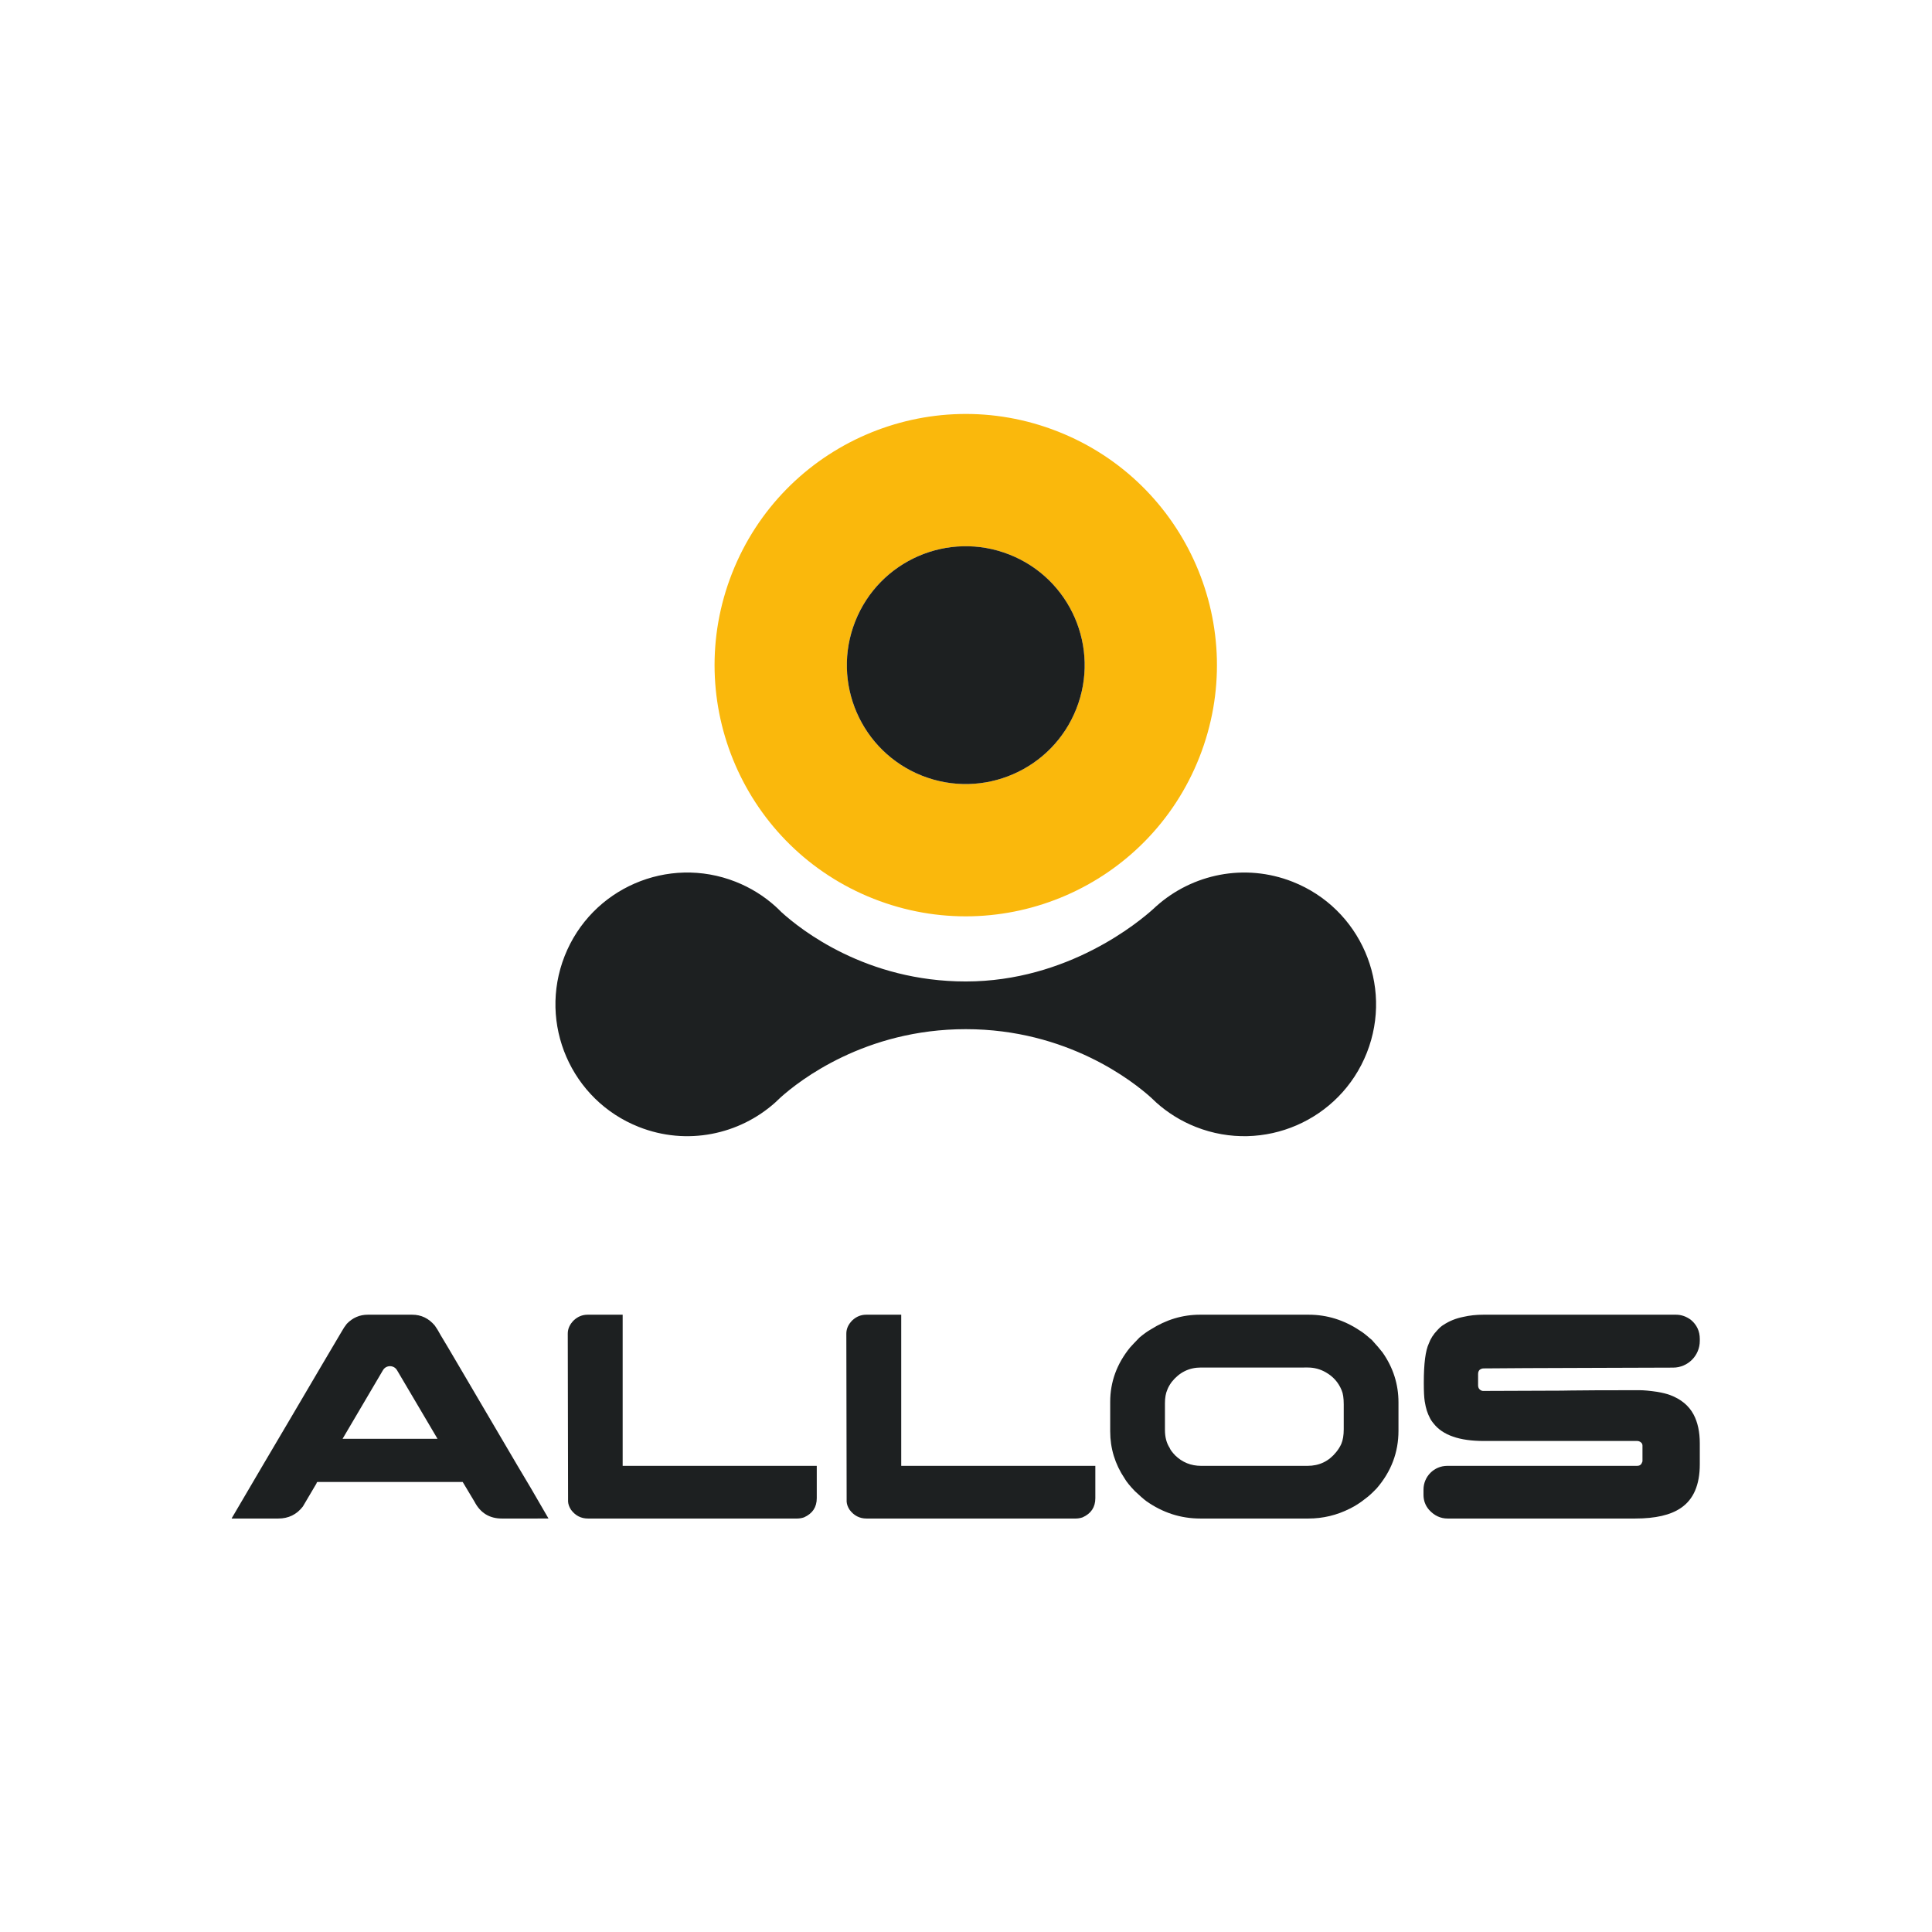 <?xml version="1.0" encoding="UTF-8" standalone="no"?>
<svg
   xmlns:dc="http://purl.org/dc/elements/1.1/"
   xmlns:cc="http://creativecommons.org/ns#"
   xmlns:rdf="http://www.w3.org/1999/02/22-rdf-syntax-ns#"
   xmlns:svg="http://www.w3.org/2000/svg"
   xmlns="http://www.w3.org/2000/svg"
   viewBox="0 0 1066.667 1066.667"
   height="1066.667"
   width="1066.667"
   xml:space="preserve"
   id="svg2"
   version="1.1"><defs
     id="defs6"><clipPath
       id="clipPath18"
       clipPathUnits="userSpaceOnUse"><path
         id="path16"
         d="M 0,800 H 800 V 0 H 0 Z" /></clipPath></defs><g
     transform="matrix(1.333,0,0,-1.333,0,1066.667)"
     id="g10"><g
       id="g12"><g
         clip-path="url(#clipPath18)"
         id="g14"><g
           transform="translate(445.803,506.634)"
           id="g20"><path
             id="path22"
             style="fill:#fab80c;fill-opacity:1;fill-rule:nonzero;stroke:none"
             d="m 0,0 c -9.981,-25.296 -38.579,-37.712 -63.875,-27.73 -25.297,9.981 -37.712,38.579 -27.731,63.875 9.981,25.296 38.579,37.712 63.876,27.731 C -2.434,53.895 9.981,25.296 0,0 m -7.627,114.826 c -53.436,21.084 -113.846,-5.142 -134.93,-58.578 -21.083,-53.435 5.143,-113.845 58.578,-134.929 53.435,-21.084 113.846,5.142 134.93,58.578 21.084,53.435 -5.142,113.845 -58.578,134.929" /></g><g
           transform="translate(535.382,434.992)"
           id="g24"><path
             id="path26"
             style="fill:#1d2021;fill-opacity:1;fill-rule:nonzero;stroke:none"
             d="m 0,0 c -19.874,7.841 -41.577,3.203 -56.48,-10.138 v 0.018 c 0,0 -0.087,-0.085 -0.215,-0.209 -0.301,-0.272 -0.598,-0.547 -0.893,-0.826 -5.91,-5.369 -35.475,-30.143 -77.794,-30.143 -41.235,0 -68.276,21.374 -76.365,28.733 -0.827,0.844 -1.675,1.672 -2.562,2.465 v 0 c -4.689,4.199 -10.186,7.655 -16.383,10.1 -28.045,11.066 -59.75,-2.699 -70.816,-30.743 -11.066,-28.046 2.699,-59.752 30.744,-70.817 19.863,-7.838 41.553,-3.208 56.455,10.117 v 0 c 0.778,0.696 1.54,1.41 2.279,2.152 7.735,6.923 34.932,28.235 76.648,28.235 42.084,0 69.384,-21.698 76.834,-28.422 0.652,-0.648 1.319,-1.283 2.006,-1.901 0.03,-0.031 0.062,-0.064 0.062,-0.064 v 0.006 c 4.694,-4.209 10.199,-7.673 16.408,-10.123 28.045,-11.066 59.75,2.699 70.816,30.744 C 41.81,-42.771 28.045,-11.066 0,0" /></g><g
           transform="translate(381.928,478.904)"
           id="g28"><path
             id="path30"
             style="fill:#1d2021;fill-opacity:1;fill-rule:nonzero;stroke:none"
             d="m 0,0 c -25.296,9.981 -37.712,38.579 -27.731,63.875 9.982,25.297 38.58,37.712 63.876,27.731 C 61.441,81.625 73.857,53.027 63.875,27.731 53.894,2.434 25.296,-9.981 0,0" /></g><g
           transform="translate(158.608,232.679)"
           id="g32"><path
             id="path34"
             style="fill:#1d2021;fill-opacity:1;fill-rule:nonzero;stroke:none"
             d="M 0,0 -16.72,-28.399 H 22.599 C 14.525,-14.747 8.937,-5.279 5.835,0.006 4.527,2.235 1.311,2.227 0,0 m -6.293,22.992 h 18.402 c 3.727,0 6.847,-1.495 9.359,-4.484 0.669,-0.889 1.507,-2.263 2.512,-4.121 0.167,-0.242 0.315,-0.484 0.44,-0.727 0.378,-0.566 3.601,-6.021 9.673,-16.363 1.716,-2.949 3.684,-6.302 5.904,-10.06 13.775,-23.474 20.852,-35.473 21.229,-35.998 l 7.348,-12.666 H 49.23 c -5.109,0 -8.877,2.322 -11.306,6.969 -1.718,2.828 -2.974,4.929 -3.768,6.303 -0.671,1.171 -1.047,1.798 -1.131,1.879 H -27.02 c -0.085,0 -0.178,-0.041 -0.283,-0.121 -0.104,-0.083 -0.178,-0.243 -0.22,-0.485 l -5.652,-9.576 c -2.555,-3.313 -5.946,-4.969 -10.175,-4.969 h -19.157 c -0.083,0 -0.126,0.009 -0.126,0.03 v 0.091 c 9.254,15.797 17.314,29.492 24.182,41.09 5.442,9.251 9.839,16.725 13.189,22.422 5.192,8.848 7.914,13.453 8.166,13.818 0.669,1.212 1.381,2.282 2.135,3.211 2.429,2.505 5.317,3.757 8.668,3.757" /></g><g
           transform="translate(257.896,193.07)"
           id="g36"><path
             id="path38"
             style="fill:#1d2021;fill-opacity:1;fill-rule:nonzero;stroke:none"
             d="m 0,0 h 80.394 v -13.393 c 0,-3.718 -1.757,-6.364 -5.275,-7.939 -0.964,-0.325 -1.906,-0.485 -2.826,-0.485 h -86.676 c -2.849,0 -5.172,1.191 -6.971,3.575 -0.755,1.131 -1.174,2.262 -1.256,3.393 v 0.606 l -0.127,69.028 c 0,1.979 0.816,3.798 2.45,5.455 1.674,1.575 3.601,2.362 5.778,2.362 l 14.509,0 z" /></g><g
           transform="translate(373.274,193.07)"
           id="g40"><path
             id="path42"
             style="fill:#1d2021;fill-opacity:1;fill-rule:nonzero;stroke:none"
             d="m 0,0 h 80.394 v -13.393 c 0,-3.718 -1.757,-6.364 -5.275,-7.939 -0.964,-0.325 -1.906,-0.485 -2.826,-0.485 h -86.676 c -2.849,0 -5.172,1.191 -6.971,3.575 -0.755,1.131 -1.174,2.262 -1.256,3.393 v 0.606 l -0.127,69.028 c 0,1.979 0.816,3.798 2.45,5.455 1.674,1.575 3.601,2.362 5.778,2.362 l 14.509,0 z" /></g><g
           transform="translate(482.499,219.007)"
           id="g44"><path
             id="path46"
             style="fill:#1d2021;fill-opacity:1;fill-rule:nonzero;stroke:none"
             d="m 0,0 v -11.03 c 0,-2.99 0.649,-5.475 1.947,-7.454 0.252,-0.727 1.005,-1.757 2.261,-3.09 2.972,-2.909 6.573,-4.363 10.803,-4.363 H 59.04 c 4.899,0 8.876,1.918 11.934,5.756 0.88,1.091 1.569,2.202 2.072,3.334 0.67,1.575 1.005,3.595 1.005,6.061 v 10.302 c 0,2.625 -0.293,4.585 -0.88,5.878 -1.297,3.191 -3.475,5.656 -6.531,7.393 -2.304,1.333 -4.795,2.001 -7.475,2.001 H 14.886 C 10.028,14.788 6.008,12.808 2.827,8.849 1.947,7.637 1.34,6.566 1.005,5.637 0.335,4.142 0,2.262 0,0 m 14.509,36.665 h 45.034 c 7.578,0 14.655,-2.202 21.229,-6.605 1.089,-0.647 2.449,-1.697 4.082,-3.152 0.251,-0.202 0.523,-0.424 0.818,-0.667 2.05,-2.262 3.537,-3.999 4.458,-5.211 4.397,-6.264 6.595,-13.172 6.595,-20.726 v -11.696 c 0,-8.93 -2.994,-16.869 -8.981,-23.817 -1.884,-1.981 -3.434,-3.395 -4.648,-4.243 -2.094,-1.697 -4.25,-3.09 -6.47,-4.182 -5.443,-2.748 -11.179,-4.121 -17.209,-4.121 H 14.634 c -8.082,0 -15.535,2.404 -22.36,7.212 -1.13,0.848 -2.722,2.243 -4.773,4.182 -2.051,2.141 -3.455,3.878 -4.208,5.211 -3.978,5.94 -5.967,12.444 -5.967,19.514 V 0.546 c 0,8.282 2.742,15.796 8.228,22.544 0.794,0.889 2.093,2.262 3.895,4.121 1.798,1.494 3.349,2.606 4.647,3.333 6.407,4.081 13.211,6.121 20.413,6.121" /></g><g
           transform="translate(666.717,233.673)"
           id="g48"><path
             id="path50"
             style="fill:#1d2021;fill-opacity:1;fill-rule:nonzero;stroke:none"
             d="m 0,0 c -14.908,-0.081 -26.464,-0.121 -34.671,-0.121 -8.583,-0.081 -14.425,-0.121 -17.523,-0.121 -0.628,0 -1.194,-0.202 -1.695,-0.606 -0.42,-0.404 -0.629,-0.991 -0.629,-1.758 v -4.605 c 0,-1.091 0.48,-1.84 1.445,-2.242 0.125,-0.042 0.229,-0.072 0.313,-0.091 0.084,-0.021 0.188,-0.03 0.315,-0.03 19.008,0.079 29.854,0.121 32.535,0.121 0.669,0 1.884,0.019 3.642,0.06 4.94,0.081 14.321,0.121 28.139,0.121 h 0.501 c 1.801,0 4.21,-0.223 7.223,-0.667 2.177,-0.364 3.979,-0.808 5.402,-1.333 4.523,-1.697 7.768,-4.383 9.736,-8.059 1.716,-3.234 2.575,-7.212 2.575,-11.94 v -8.666 c 0,-8.565 -2.618,-14.605 -7.851,-18.121 -4.23,-2.909 -10.531,-4.363 -18.906,-4.363 h -77.694 c -2.931,0 -5.486,1.192 -7.662,3.576 -1.551,1.777 -2.324,3.857 -2.324,6.242 v 2.158 c 0,5.436 4.406,9.842 9.841,9.842 h 78.656 c 1.004,0 1.675,0.463 2.01,1.393 0.083,0.121 0.135,0.242 0.157,0.364 0.021,0.121 0.032,0.201 0.032,0.242 v 6.364 c 0,0.848 -0.483,1.454 -1.445,1.817 -0.251,0.081 -0.503,0.122 -0.754,0.122 h -63.562 c -10.049,0 -16.959,2.404 -20.727,7.212 -0.753,0.888 -1.299,1.717 -1.633,2.485 -0.419,0.767 -0.816,1.716 -1.193,2.847 -0.336,1.05 -0.629,2.344 -0.879,3.88 -0.252,1.656 -0.378,4.099 -0.378,7.333 v 0.484 c 0,7.797 0.691,13.17 2.074,16.121 0.71,1.979 1.904,3.838 3.579,5.575 0.921,1.01 1.737,1.717 2.449,2.122 2.429,1.615 5.172,2.726 8.229,3.332 2.595,0.607 5.379,0.909 8.353,0.909 h 79.768 c 2.175,0 4.228,-0.707 6.155,-2.121 2.469,-2.06 3.705,-4.706 3.705,-7.939 V 11.15 C 37.308,5.054 32.377,0.106 26.281,0.086 Z" /></g></g></g></g></svg>